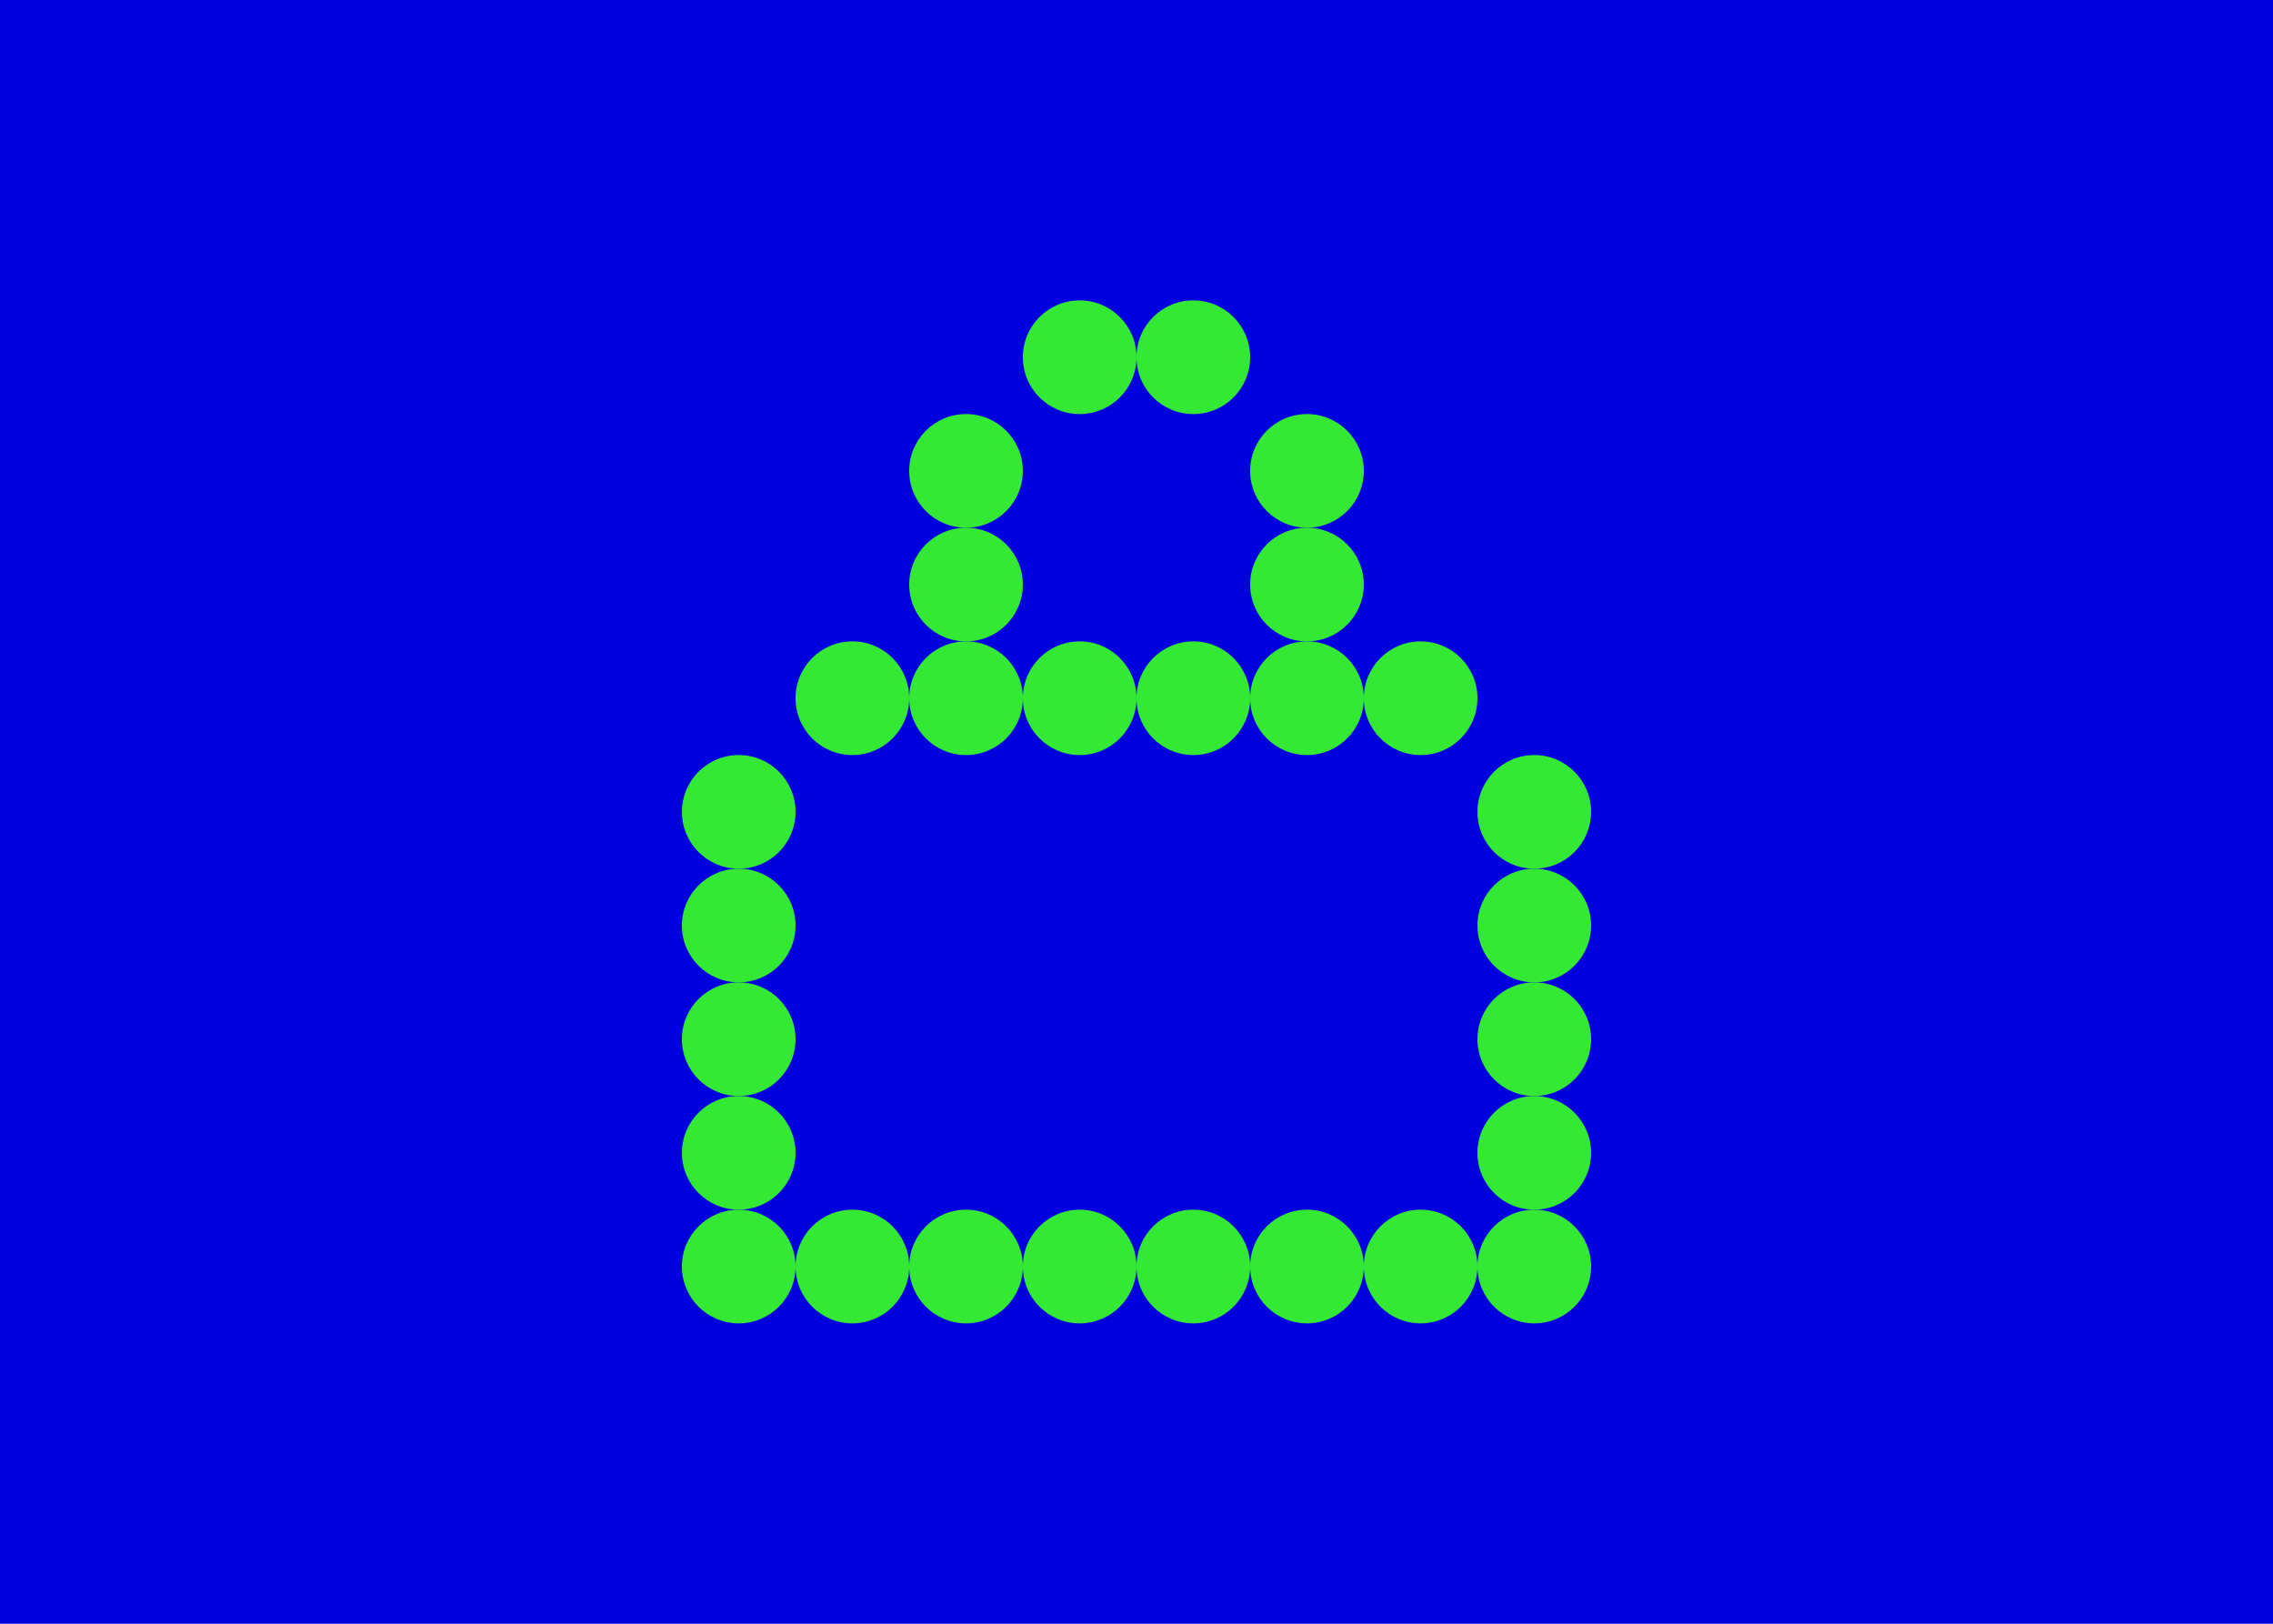 <?xml version="1.0" encoding="UTF-8"?>
<svg id="Layer_1" data-name="Layer 1" xmlns="http://www.w3.org/2000/svg" width="3000" height="2142.86" viewBox="0 0 3000 2142.86">
  <defs>
    <style>
      .cls-1 {
        fill: #34e934;
      }

      .cls-2 {
        fill: #0000de;
      }
    </style>
  </defs>
  <rect class="cls-2" width="3000" height="2142.86"/>
  <g>
    <circle class="cls-1" cx="1425" cy="471.43" r="75"/>
    <circle class="cls-1" cx="1275" cy="621.43" r="75"/>
    <circle class="cls-1" cx="1275" cy="771.43" r="75"/>
    <circle class="cls-1" cx="1725" cy="771.43" r="75"/>
    <circle class="cls-1" cx="1875" cy="921.43" r="75"/>
    <circle class="cls-1" cx="1725" cy="921.43" r="75"/>
    <circle class="cls-1" cx="1425" cy="921.43" r="75"/>
    <circle class="cls-1" cx="1575" cy="921.43" r="75"/>
    <circle class="cls-1" cx="1125" cy="921.43" r="75"/>
    <circle class="cls-1" cx="975" cy="1071.43" r="75"/>
    <circle class="cls-1" cx="975" cy="1221.43" r="75"/>
    <circle class="cls-1" cx="975" cy="1371.43" r="75"/>
    <circle class="cls-1" cx="975" cy="1521.43" r="75"/>
    <circle class="cls-1" cx="975" cy="1671.43" r="75"/>
    <circle class="cls-1" cx="1125" cy="1671.43" r="75"/>
    <circle class="cls-1" cx="1275" cy="1671.43" r="75"/>
    <circle class="cls-1" cx="1425" cy="1671.43" r="75"/>
    <circle class="cls-1" cx="1575" cy="1671.43" r="75"/>
    <circle class="cls-1" cx="1725" cy="1671.43" r="75"/>
    <circle class="cls-1" cx="1875" cy="1671.43" r="75"/>
    <circle class="cls-1" cx="2025" cy="1671.43" r="75"/>
    <circle class="cls-1" cx="2025" cy="1521.43" r="75"/>
    <circle class="cls-1" cx="2025" cy="1371.43" r="75"/>
    <circle class="cls-1" cx="2025" cy="1221.43" r="75"/>
    <circle class="cls-1" cx="2025" cy="1071.43" r="75"/>
    <circle class="cls-1" cx="1275" cy="921.43" r="75"/>
    <circle class="cls-1" cx="1725" cy="621.43" r="75"/>
    <circle class="cls-1" cx="1575" cy="471.43" r="75"/>
  </g>
</svg>